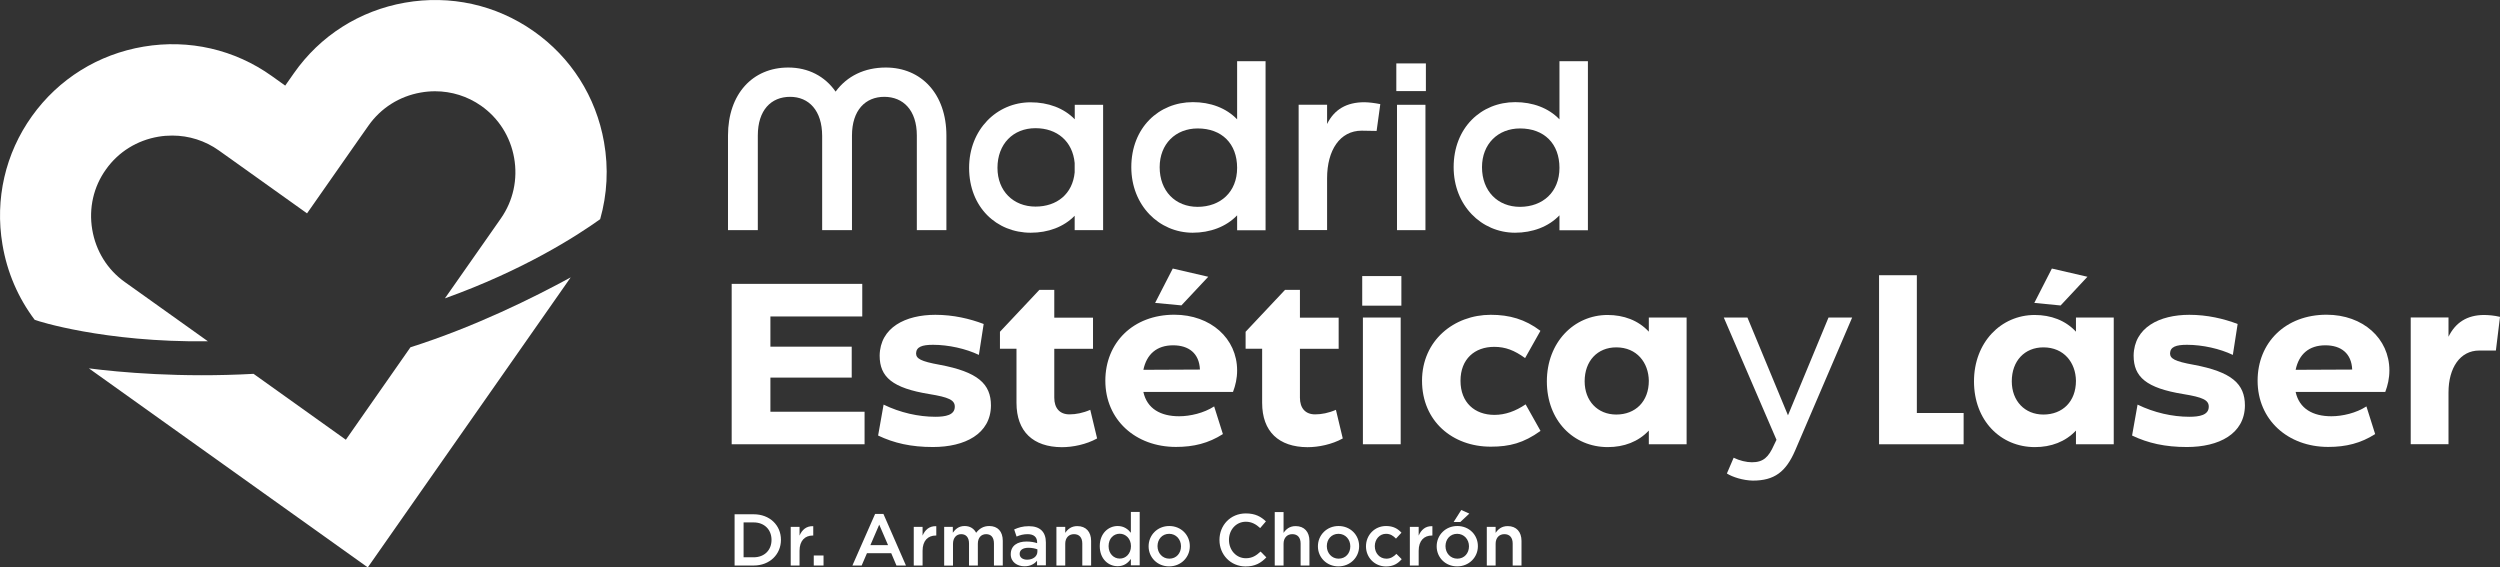 <svg xmlns:inkscape="http://www.inkscape.org/namespaces/inkscape" xmlns:sodipodi="http://sodipodi.sourceforge.net/DTD/sodipodi-0.dtd" xmlns="http://www.w3.org/2000/svg" xmlns:svg="http://www.w3.org/2000/svg" id="Capa_1" x="0px" y="0px" viewBox="0 0 291.774 66.221" xml:space="preserve" sodipodi:docname="LOGO_MEstetica_negativo.svg" width="291.774" height="66.221" inkscape:version="1.2.2 (732a01da63, 2022-12-09)"><rect x="0" y="0" width="291.774" height="66.221" fill="#333333" stroke="none"/><defs id="defs253"></defs><style type="text/css" id="style2">	.st0{fill:#0C3A72;}	.st1{fill:#98A9B7;}	.st2{fill:#FFFFFF;}	.st3{fill:none;}	.st4{font-family:'MyriadPro-Regular';}	.st5{font-size:12px;}</style><path class="st2" d="m 110.454,15.821 v 11.04 h -3.45 v -11.04 c 0,-2.97 -1.6,-4.52 -3.8,-4.52 -2.19,0 -3.77,1.55 -3.77,4.52 v 11.04 h -3.48 v -10.99 c 0,-2.97 -1.55,-4.57 -3.74,-4.57 -2.22,0 -3.77,1.55 -3.77,4.52 v 11.04 h -3.48 v -11.04 c 0,-4.87 2.89,-7.94 7.03,-7.94 2.35,0 4.28,1.02 5.53,2.81 1.34,-1.82 3.37,-2.81 5.86,-2.81 4.13,0 7.07,3.07 7.07,7.94 z" id="path148"></path><path class="st2" d="m 125.424,12.231 h 3.32 v 14.63 h -3.32 v -1.68 c -1.28,1.31 -3.1,1.98 -5.13,1.98 -3.98,0 -7.19,-2.97 -7.19,-7.57 0,-4.47 3.24,-7.65 7.17,-7.65 2.06,0 3.88,0.67 5.16,1.98 v -1.69 z m 0,7.89 v -1.1 c -0.24,-2.54 -2.06,-4.06 -4.57,-4.06 -2.62,0 -4.44,1.85 -4.44,4.63 0,2.7 1.85,4.52 4.44,4.52 2.49,0 4.33,-1.47 4.57,-3.99 z" id="path150"></path><path class="st2" d="m 132.034,19.511 c 0,-4.6 3.21,-7.59 7.19,-7.59 2.03,0 3.88,0.67 5.16,2.01 V 7.141 h 3.32 V 26.871 h -3.32 v -1.74 c -1.28,1.34 -3.16,2.03 -5.19,2.03 -3.93,-0.01 -7.16,-3.19 -7.16,-7.65 z m 12.35,0.08 c 0,-2.83 -1.79,-4.6 -4.6,-4.6 -2.59,0 -4.44,1.82 -4.44,4.52 0,2.78 1.82,4.63 4.44,4.63 2.65,-0.01 4.6,-1.72 4.6,-4.55 z" id="path152"></path><path class="st2" d="m 161.094,12.151 -0.43,3.13 -1.74,-0.03 c -2.54,0 -4.04,2.27 -4.04,5.56 v 6.04 h -3.32 v -14.63 h 3.32 v 2.25 c 0.83,-1.68 2.25,-2.54 4.36,-2.54 0.57,0.01 1.18,0.09 1.85,0.22 z" id="path154"></path><path class="st2" d="M 162.964,10.631 V 7.401 h 3.45 v 3.23 z m 0.08,16.23 v -14.63 h 3.32 v 14.63 z" id="path156"></path><path class="st2" d="m 169.654,19.511 c 0,-4.6 3.21,-7.59 7.19,-7.59 2.03,0 3.88,0.67 5.16,2.01 V 7.141 h 3.32 V 26.871 h -3.32 v -1.74 c -1.28,1.34 -3.16,2.03 -5.19,2.03 -3.93,-0.01 -7.16,-3.19 -7.16,-7.65 z m 12.35,0.08 c 0,-2.83 -1.79,-4.6 -4.6,-4.6 -2.59,0 -4.44,1.82 -4.44,4.52 0,2.78 1.82,4.63 4.44,4.63 2.65,-0.01 4.6,-1.72 4.6,-4.55 z" id="path158"></path><polygon class="st2" points="388.84,660.27 390.89,656.26 395.04,657.22 391.91,660.57 " id="polygon160" transform="translate(-151.416,-624.919)"></polygon><path class="st2" d="m 89.914,48.051 h 10.99 v 3.8 H 85.394 v -18.72 h 15.24 v 3.8 H 89.914 v 3.53 h 9.49 v 3.61 h -9.49 z m 12.57,2.78 0.64,-3.61 c 1.93,0.94 4.06,1.42 6.04,1.42 1.18,0 2.27,-0.19 2.27,-1.18 0,-0.78 -0.72,-1.1 -2.97,-1.47 -4.3,-0.7 -5.8,-1.98 -5.8,-4.49 0.05,-3.29 3.02,-4.76 6.5,-4.76 2.09,0 4.01,0.45 5.64,1.07 l -0.56,3.61 c -1.5,-0.72 -3.53,-1.18 -5.35,-1.18 -1.28,0 -1.95,0.24 -1.98,0.99 0,0.62 0.53,0.94 2.75,1.34 4.44,0.83 5.99,2.22 5.99,4.76 -0.03,3.32 -3.05,4.84 -6.77,4.84 -2.55,0 -4.53,-0.45 -6.4,-1.34 z m 16.15,-3.82 v -6.31 h -1.93 v -1.98 l 4.6,-4.89 h 1.74 v 3.24 h 4.52 v 3.64 h -4.52 v 5.7 c 0,1.23 0.64,1.95 1.77,1.95 0.75,0 1.58,-0.16 2.43,-0.53 l 0.8,3.34 c -1.26,0.7 -2.83,1.02 -4.12,1.02 -3.34,-0.02 -5.29,-1.81 -5.29,-5.18 z m 14.81,-1.26 c 0.43,1.95 2.01,2.83 4.17,2.83 1.28,0 2.89,-0.37 4.09,-1.15 l 1.02,3.23 c -1.68,1.07 -3.4,1.5 -5.48,1.5 -4.71,0 -8.24,-3.16 -8.24,-7.73 0,-4.44 3.24,-7.7 8.05,-7.7 4.25,0 7.33,2.78 7.33,6.5 0,0.94 -0.19,1.74 -0.48,2.51 h -10.46 z m 0,-2.59 6.6,-0.03 c -0.08,-1.9 -1.31,-2.83 -3.13,-2.83 -1.91,0 -3.09,1.04 -3.47,2.86 z m 7.57,-10.86 -3.13,3.34 -3.07,-0.29 2.06,-4.01 z m 6.29,14.71 v -6.31 h -1.93 v -1.98 l 4.6,-4.89 h 1.74 v 3.24 h 4.52 v 3.64 h -4.52 v 5.7 c 0,1.23 0.64,1.95 1.77,1.95 0.75,0 1.58,-0.16 2.43,-0.53 l 0.8,3.34 c -1.26,0.7 -2.83,1.02 -4.12,1.02 -3.34,-0.02 -5.29,-1.81 -5.29,-5.18 z m 11.68,-11.34 v -3.45 h 4.57 v 3.45 z m 0.08,16.18 v -14.79 h 4.41 v 14.79 z m 6.9,-7.41 c 0,-4.71 3.74,-7.7 8.02,-7.7 2.17,0 4.01,0.51 5.8,1.87 l -1.79,3.18 c -1.26,-0.91 -2.3,-1.31 -3.61,-1.31 -2.27,0 -3.93,1.42 -3.93,3.96 0,2.54 1.66,3.98 3.96,3.98 1.26,0 2.46,-0.43 3.64,-1.23 l 1.74,3.1 c -1.98,1.42 -3.61,1.84 -5.8,1.84 -4.47,0.01 -8.03,-2.98 -8.03,-7.69 z m 26.47,-7.38 h 4.41 v 14.79 h -4.41 v -1.6 c -1.23,1.31 -2.91,1.93 -4.79,1.93 -4.01,0 -7.11,-3.1 -7.11,-7.67 0,-4.55 3.16,-7.75 7.09,-7.75 1.87,0 3.58,0.62 4.81,1.95 z m 0,7.38 c -0.03,-2.11 -1.39,-3.9 -3.8,-3.9 -2.19,0 -3.69,1.58 -3.69,3.96 0,2.3 1.52,3.88 3.69,3.88 2.22,0 3.8,-1.5 3.8,-3.94 z" id="path162"></path><path class="st2" d="m 201.544,55.261 0.79,-1.84 c 0.68,0.34 1.5,0.53 2.13,0.53 1.34,0 1.95,-0.6 2.58,-2.02 l 0.29,-0.6 -6.15,-14.27 h 2.76 l 4.73,11.41 4.73,-11.41 h 2.76 l -6.65,15.51 c -1.08,2.5 -2.42,3.52 -4.94,3.52 -1.13,-0.02 -2.37,-0.41 -3.03,-0.83 z" id="path164"></path><path class="st2" d="m 242.284,37.061 h 4.41 v 14.79 h -4.41 v -1.6 c -1.23,1.31 -2.91,1.93 -4.79,1.93 -4.01,0 -7.11,-3.1 -7.11,-7.67 0,-4.55 3.15,-7.75 7.09,-7.75 1.87,0 3.58,0.62 4.81,1.95 z m 0,7.38 c -0.03,-2.11 -1.39,-3.9 -3.8,-3.9 -2.19,0 -3.69,1.58 -3.69,3.96 0,2.3 1.52,3.88 3.69,3.88 2.22,0 3.8,-1.5 3.8,-3.94 z" id="path166"></path><path class="st2" d="m 248.834,50.831 0.64,-3.61 c 1.93,0.94 4.06,1.42 6.04,1.42 1.18,0 2.27,-0.19 2.27,-1.18 0,-0.78 -0.72,-1.1 -2.97,-1.47 -4.3,-0.7 -5.8,-1.98 -5.8,-4.49 0.05,-3.29 3.02,-4.76 6.5,-4.76 2.09,0 4.01,0.45 5.64,1.07 l -0.56,3.61 c -1.5,-0.72 -3.53,-1.18 -5.35,-1.18 -1.28,0 -1.95,0.24 -1.98,0.99 0,0.62 0.53,0.94 2.75,1.34 4.44,0.83 5.99,2.22 5.99,4.76 -0.03,3.32 -3.05,4.84 -6.77,4.84 -2.55,0 -4.53,-0.45 -6.4,-1.34 z" id="path168"></path><path class="st2" d="m 267.924,45.751 c 0.43,1.95 2.01,2.83 4.17,2.83 1.28,0 2.89,-0.37 4.09,-1.15 l 1.02,3.23 c -1.68,1.07 -3.4,1.5 -5.48,1.5 -4.71,0 -8.24,-3.16 -8.24,-7.73 0,-4.44 3.24,-7.7 8.05,-7.7 4.25,0 7.33,2.78 7.33,6.5 0,0.94 -0.19,1.74 -0.48,2.51 h -10.46 z m 0,-2.59 6.6,-0.03 c -0.08,-1.9 -1.31,-2.83 -3.13,-2.83 -1.92,0 -3.09,1.04 -3.47,2.86 z" id="path170"></path><path class="st2" d="m 291.774,36.981 -0.48,3.93 h -1.95 c -2.22,0 -3.58,2.01 -3.58,4.89 v 6.04 h -4.41 v -14.79 h 4.41 v 2.25 c 0.8,-1.63 2.14,-2.54 4.17,-2.54 0.56,0.01 1.18,0.06 1.84,0.22 z" id="path172"></path><g id="g208" transform="translate(-151.416,-624.919)">	<path class="st2" d="m 237.15,684.94 h 2.23 c 1.88,0 3.18,1.29 3.18,2.97 v 0.02 c 0,1.68 -1.3,2.99 -3.18,2.99 h -2.23 z m 2.23,5.02 c 1.26,0 2.08,-0.85 2.08,-2.02 v -0.02 c 0,-1.17 -0.82,-2.03 -2.08,-2.03 h -1.18 v 4.07 z" id="path174"></path>	<path class="st2" d="m 243.7,686.41 h 1.03 v 1.02 c 0.28,-0.67 0.8,-1.14 1.6,-1.1 v 1.09 h -0.06 c -0.9,0 -1.54,0.59 -1.54,1.78 v 1.72 h -1.03 z" id="path176"></path>	<path class="st2" d="m 246.39,689.75 h 1.14 v 1.17 h -1.14 z" id="path178"></path>	<path class="st2" d="m 253.55,684.9 h 0.97 l 2.63,6.02 h -1.11 l -0.61,-1.44 h -2.83 l -0.62,1.44 h -1.08 z m 1.51,3.64 -1.03,-2.39 -1.03,2.39 z" id="path180"></path>	<path class="st2" d="m 258.06,686.41 h 1.03 v 1.02 c 0.28,-0.67 0.8,-1.14 1.6,-1.1 v 1.09 h -0.06 c -0.9,0 -1.54,0.59 -1.54,1.78 v 1.72 h -1.03 z" id="path182"></path>	<path class="st2" d="m 261.59,686.41 h 1.03 v 0.68 c 0.29,-0.4 0.68,-0.78 1.38,-0.78 0.65,0 1.1,0.32 1.34,0.79 0.37,-0.48 0.85,-0.79 1.53,-0.79 0.98,0 1.58,0.62 1.58,1.73 v 2.88 h -1.03 v -2.56 c 0,-0.72 -0.33,-1.1 -0.91,-1.1 -0.56,0 -0.97,0.39 -0.97,1.12 v 2.54 h -1.03 v -2.57 c 0,-0.7 -0.34,-1.09 -0.91,-1.09 -0.57,0 -0.96,0.43 -0.96,1.13 v 2.54 h -1.03 v -4.52 z" id="path184"></path>	<path class="st2" d="m 272.45,690.92 v -0.56 c -0.31,0.37 -0.78,0.65 -1.46,0.65 -0.85,0 -1.61,-0.49 -1.61,-1.39 v -0.02 c 0,-1 0.78,-1.48 1.83,-1.48 0.55,0 0.9,0.08 1.25,0.19 v -0.09 c 0,-0.62 -0.39,-0.96 -1.11,-0.96 -0.5,0 -0.88,0.11 -1.29,0.28 l -0.28,-0.83 c 0.5,-0.22 0.98,-0.38 1.72,-0.38 1.33,0 1.98,0.7 1.98,1.9 v 2.67 h -1.03 z m 0.03,-1.89 c -0.26,-0.1 -0.63,-0.18 -1.03,-0.18 -0.65,0 -1.03,0.26 -1.03,0.7 v 0.02 c 0,0.43 0.38,0.67 0.87,0.67 0.68,0 1.2,-0.38 1.2,-0.95 v -0.26 z" id="path186"></path>	<path class="st2" d="m 274.71,686.41 h 1.03 v 0.7 c 0.29,-0.43 0.71,-0.79 1.41,-0.79 1.02,0 1.61,0.68 1.61,1.73 v 2.87 h -1.03 v -2.56 c 0,-0.7 -0.35,-1.1 -0.97,-1.1 -0.6,0 -1.02,0.42 -1.02,1.12 v 2.54 h -1.03 z" id="path188"></path>	<path class="st2" d="m 279.77,688.67 v -0.02 c 0,-1.49 1.02,-2.34 2.09,-2.34 0.74,0 1.21,0.38 1.54,0.79 v -2.43 h 1.03 v 6.23 h -1.03 v -0.75 c -0.33,0.47 -0.8,0.85 -1.54,0.85 -1.06,0.01 -2.09,-0.83 -2.09,-2.33 z m 3.64,0 v -0.02 c 0,-0.87 -0.62,-1.44 -1.31,-1.44 -0.71,0 -1.3,0.55 -1.3,1.44 v 0.02 c 0,0.87 0.6,1.44 1.3,1.44 0.7,0.01 1.31,-0.57 1.31,-1.44 z" id="path190"></path>	<path class="st2" d="m 285.47,688.69 v -0.02 c 0,-1.29 1.02,-2.36 2.41,-2.36 1.38,0 2.4,1.05 2.4,2.34 v 0.02 c 0,1.28 -1.02,2.35 -2.42,2.35 -1.37,0 -2.39,-1.05 -2.39,-2.33 z m 3.78,0 v -0.02 c 0,-0.79 -0.57,-1.45 -1.38,-1.45 -0.83,0 -1.36,0.65 -1.36,1.43 v 0.02 c 0,0.79 0.57,1.45 1.38,1.45 0.83,0 1.36,-0.65 1.36,-1.43 z" id="path192"></path>	<path class="st2" d="m 293.74,687.95 v -0.02 c 0,-1.7 1.27,-3.09 3.08,-3.09 1.1,0 1.77,0.38 2.34,0.93 l -0.67,0.78 c -0.48,-0.44 -0.99,-0.74 -1.67,-0.74 -1.14,0 -1.97,0.94 -1.97,2.11 v 0.02 c 0,1.17 0.83,2.13 1.97,2.13 0.73,0 1.2,-0.3 1.72,-0.78 l 0.67,0.68 c -0.62,0.65 -1.31,1.06 -2.43,1.06 -1.74,-0.01 -3.04,-1.37 -3.04,-3.08 z" id="path194"></path>	<path class="st2" d="m 300.19,684.68 h 1.03 v 2.43 c 0.29,-0.43 0.71,-0.79 1.41,-0.79 1.02,0 1.61,0.68 1.61,1.73 v 2.87 h -1.03 v -2.56 c 0,-0.7 -0.35,-1.1 -0.97,-1.1 -0.6,0 -1.02,0.42 -1.02,1.12 v 2.54 h -1.03 z" id="path196"></path>	<path class="st2" d="m 305.23,688.69 v -0.02 c 0,-1.29 1.02,-2.36 2.41,-2.36 1.38,0 2.4,1.05 2.4,2.34 v 0.02 c 0,1.28 -1.02,2.35 -2.42,2.35 -1.37,0 -2.39,-1.05 -2.39,-2.33 z m 3.78,0 v -0.02 c 0,-0.79 -0.57,-1.45 -1.38,-1.45 -0.83,0 -1.36,0.65 -1.36,1.43 v 0.02 c 0,0.79 0.57,1.45 1.37,1.45 0.84,0 1.37,-0.65 1.37,-1.43 z" id="path198"></path>	<path class="st2" d="m 310.84,688.69 v -0.02 c 0,-1.28 0.99,-2.36 2.34,-2.36 0.85,0 1.38,0.32 1.8,0.78 l -0.64,0.69 c -0.32,-0.33 -0.65,-0.56 -1.17,-0.56 -0.75,0 -1.3,0.65 -1.3,1.43 v 0.02 c 0,0.8 0.56,1.45 1.35,1.45 0.49,0 0.85,-0.23 1.17,-0.56 l 0.62,0.62 c -0.44,0.5 -0.96,0.85 -1.84,0.85 -1.34,-0.01 -2.33,-1.06 -2.33,-2.34 z" id="path200"></path>	<path class="st2" d="m 315.96,686.41 h 1.03 v 1.02 c 0.28,-0.67 0.8,-1.14 1.6,-1.1 v 1.09 h -0.06 c -0.9,0 -1.54,0.59 -1.54,1.78 v 1.72 h -1.03 z" id="path202"></path>	<path class="st2" d="m 319.09,688.69 v -0.02 c 0,-1.29 1.02,-2.36 2.41,-2.36 1.39,0 2.4,1.05 2.4,2.34 v 0.02 c 0,1.28 -1.02,2.35 -2.42,2.35 -1.38,0 -2.39,-1.05 -2.39,-2.33 z m 3.77,0 v -0.02 c 0,-0.79 -0.57,-1.45 -1.38,-1.45 -0.83,0 -1.36,0.65 -1.36,1.43 v 0.02 c 0,0.79 0.57,1.45 1.38,1.45 0.83,0 1.36,-0.65 1.36,-1.43 z m -0.9,-4.25 0.94,0.42 -1.05,0.98 h -0.78 z" id="path204"></path>	<path class="st2" d="m 324.94,686.41 h 1.03 v 0.7 c 0.29,-0.43 0.71,-0.79 1.41,-0.79 1.02,0 1.61,0.68 1.61,1.73 v 2.87 h -1.03 v -2.56 c 0,-0.7 -0.35,-1.1 -0.97,-1.1 -0.6,0 -1.02,0.42 -1.02,1.12 v 2.54 h -1.03 z" id="path206"></path></g><polygon class="st2" points="370.72,657.04 370.72,676.77 373.28,676.77 373.28,676.77 380.59,676.77 380.59,673.12 375.13,673.12 375.13,657.04 " id="polygon210" transform="translate(-151.416,-624.919)"></polygon><g id="g216" transform="translate(-151.416,-624.919)">	<path class="st2" d="m 175.68,664.75 -7.92,-5.65 -1.77,-1.26 c -2.04,-1.45 -3.39,-3.63 -3.81,-6.13 -0.42,-2.5 0.15,-5 1.61,-7.03 1.45,-2.04 3.63,-3.39 6.13,-3.81 0.53,-0.09 1.07,-0.13 1.6,-0.13 1.95,0 3.84,0.6 5.44,1.74 l 1.63,1.16 8.66,6.18 6.1,-8.72 1.07,-1.52 c 1.44,-2.05 3.6,-3.42 6.09,-3.86 0.56,-0.1 1.12,-0.15 1.68,-0.15 1.92,0 3.78,0.58 5.37,1.69 2.05,1.44 3.42,3.6 3.86,6.09 0.44,2.49 -0.11,5 -1.54,7.05 l -1.16,1.66 -5.38,7.68 c 9.19,-3.29 15.43,-7.31 18.12,-9.24 0.82,-2.89 0.99,-5.95 0.45,-9 -0.93,-5.29 -3.86,-9.9 -8.24,-12.96 -4.38,-3.07 -9.71,-4.24 -15,-3.31 -5.29,0.93 -9.9,3.86 -12.96,8.24 l -1.01,1.44 -1.55,-1.11 c -4.35,-3.11 -9.67,-4.33 -14.97,-3.44 -5.3,0.89 -9.93,3.77 -13.04,8.12 -3.11,4.35 -4.33,9.67 -3.44,14.97 0.54,3.25 1.84,6.24 3.76,8.79 l 0.21,0.07 c -0.01,0.02 7.83,2.59 20.01,2.44 z" id="path212"></path>	<path class="st2" d="m 191.78,676.24 -10.77,-7.69 c -8.56,0.47 -15.61,-0.18 -19.22,-0.64 l 8.53,6.09 15.36,10.96 8.66,6.18 6.1,-8.72 10.82,-15.46 6.1,-8.72 0.66,-0.95 c -4.22,2.31 -11.19,5.78 -18.7,8.16 z" id="path214"></path></g></svg>